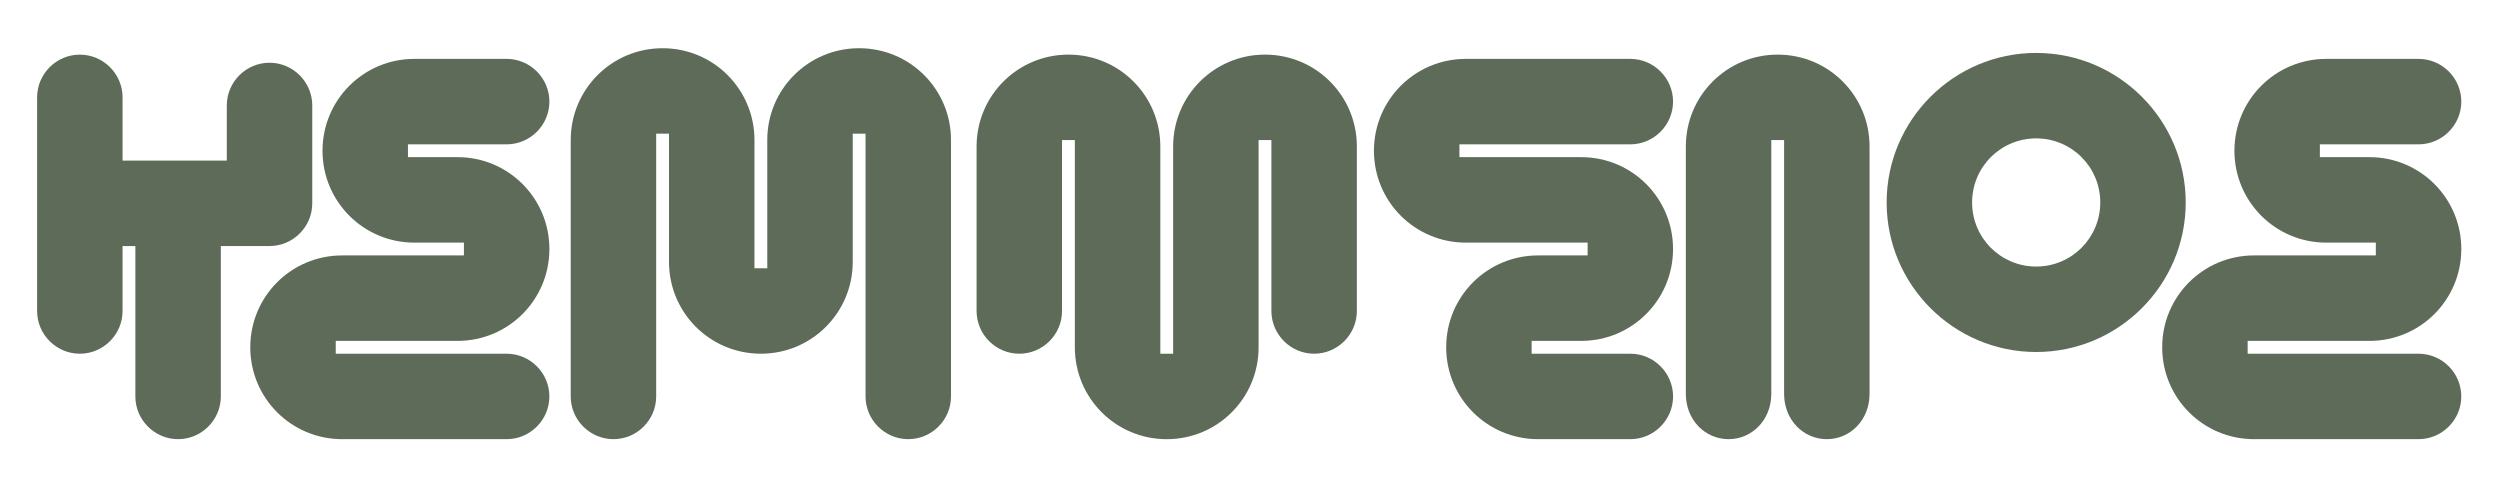 <?xml version="1.0" encoding="utf-8"?>
<!-- Generator: Adobe Illustrator 24.3.0, SVG Export Plug-In . SVG Version: 6.00 Build 0)  -->
<svg version="1.1" id="Layer_1" xmlns="http://www.w3.org/2000/svg" xmlns:xlink="http://www.w3.org/1999/xlink" x="0px" y="0px"
	 viewBox="0 0 1024 200" style="enable-background:new 0 0 1024 200;" xml:space="preserve">
<style type="text/css">
	.st0{fill:#5D6B58;}
</style>
<g>
	<path class="st0" d="M127.9,43.2v40.08c0,9.62-7.88,17.5-17.5,17.5H90.45v61.6c0,9.62-7.88,17.5-17.5,17.5
		c-9.62,0-17.5-7.88-17.5-17.5v-61.6H50.2v26.6c0,9.62-7.88,17.5-17.5,17.5c-9.63,0-17.5-7.88-17.5-17.5v-87.5
		c0-9.62,7.88-17.5,17.5-17.5c9.62,0,17.5,7.88,17.5,17.5v25.9h42.7V43.2c0-9.63,7.88-17.5,17.5-17.5S127.9,33.58,127.9,43.2z"/>
	<path class="st0" d="M169.73,99.38c-20.83,0-37.63-16.8-37.63-37.63c0-20.83,16.8-37.63,37.63-37.63h37.8
		c9.62,0,17.5,7.88,17.5,17.5s-7.88,17.5-17.5,17.5H167.1v5.25h20.3c20.83,0,37.63,16.8,37.63,37.63c0,20.83-16.8,37.63-37.63,37.63
		h-49.88v5.25h70c9.62,0,17.5,7.88,17.5,17.5s-7.88,17.5-17.5,17.5h-67.38c-20.83,0-37.63-16.8-37.63-37.63
		c0-20.83,16.8-37.63,37.63-37.63h49.88v-5.25H169.73z"/>
	<path class="st0" d="M314.27,57.38c0-20.83,16.8-37.63,37.63-37.63c20.83,0,37.63,16.8,37.63,37.63v105c0,9.62-7.88,17.5-17.5,17.5
		s-17.5-7.88-17.5-17.5V54.75h-5.25v52.5c0,20.83-16.8,37.63-37.63,37.63s-37.63-16.8-37.63-37.63v-52.5h-5.25v107.63
		c0,9.62-7.88,17.5-17.5,17.5c-9.63,0-17.5-7.88-17.5-17.5v-105c0-20.83,16.8-37.63,37.63-37.63c20.83,0,37.63,16.8,37.63,37.63
		v52.5h5.25V57.38z"/>
	<path class="st0" d="M480.52,60c0-20.83,16.8-37.63,37.63-37.63c20.83,0,37.62,16.8,37.62,37.63v67.38c0,9.62-7.88,17.5-17.5,17.5
		s-17.5-7.88-17.5-17.5v-70h-5.25v84.88c0,20.82-16.8,37.63-37.63,37.63s-37.63-16.8-37.63-37.63V57.38h-5.25v70
		c0,9.62-7.88,17.5-17.5,17.5c-9.63,0-17.5-7.88-17.5-17.5V60c0-20.83,16.8-37.63,37.63-37.63c20.82,0,37.63,16.8,37.63,37.63v84.88
		h5.25V60z"/>
	<path class="st0" d="M600.4,99.38c-20.83,0-37.63-16.8-37.63-37.63c0-20.83,16.8-37.63,37.63-37.63h67.38
		c9.62,0,17.5,7.88,17.5,17.5s-7.88,17.5-17.5,17.5h-70v5.25h49.88c20.83,0,37.62,16.8,37.62,37.63c0,20.83-16.8,37.63-37.62,37.63
		h-20.3v5.25h40.43c9.62,0,17.5,7.88,17.5,17.5s-7.88,17.5-17.5,17.5h-37.8c-20.83,0-37.63-16.8-37.63-37.63
		c0-20.83,16.8-37.63,37.63-37.63h20.3v-5.25H600.4z"/>
	<path class="st0" d="M765.77,161.33c0,10.68-7.88,18.55-17.5,18.55s-17.5-7.88-17.5-18.55V57.38h-5.25v103.95
		c0,10.68-7.88,18.55-17.5,18.55c-9.62,0-17.5-7.88-17.5-18.55V60c0-20.83,16.8-37.63,37.63-37.63s37.62,16.8,37.62,37.63V161.33z"
		/>
	<path class="st0" d="M772.77,82.93c0-33.78,27.48-61.25,61.25-61.25s61.25,27.48,61.25,61.25s-27.48,61.25-61.25,61.25
		S772.77,116.7,772.77,82.93z M860.27,82.93c0-14.53-11.73-26.25-26.25-26.25s-26.25,11.73-26.25,26.25s11.72,26.25,26.25,26.25
		S860.27,97.45,860.27,82.93z"/>
	<path class="st0" d="M952.85,99.38c-20.83,0-37.63-16.8-37.63-37.63c0-20.83,16.8-37.63,37.63-37.63h37.8
		c9.62,0,17.5,7.88,17.5,17.5s-7.88,17.5-17.5,17.5h-40.43v5.25h20.3c20.83,0,37.63,16.8,37.63,37.63
		c0,20.83-16.8,37.63-37.63,37.63h-49.88v5.25h70c9.62,0,17.5,7.88,17.5,17.5s-7.88,17.5-17.5,17.5h-67.38
		c-20.83,0-37.63-16.8-37.63-37.63c0-20.83,16.8-37.63,37.63-37.63h49.88v-5.25H952.85z"/>
</g>
</svg>
